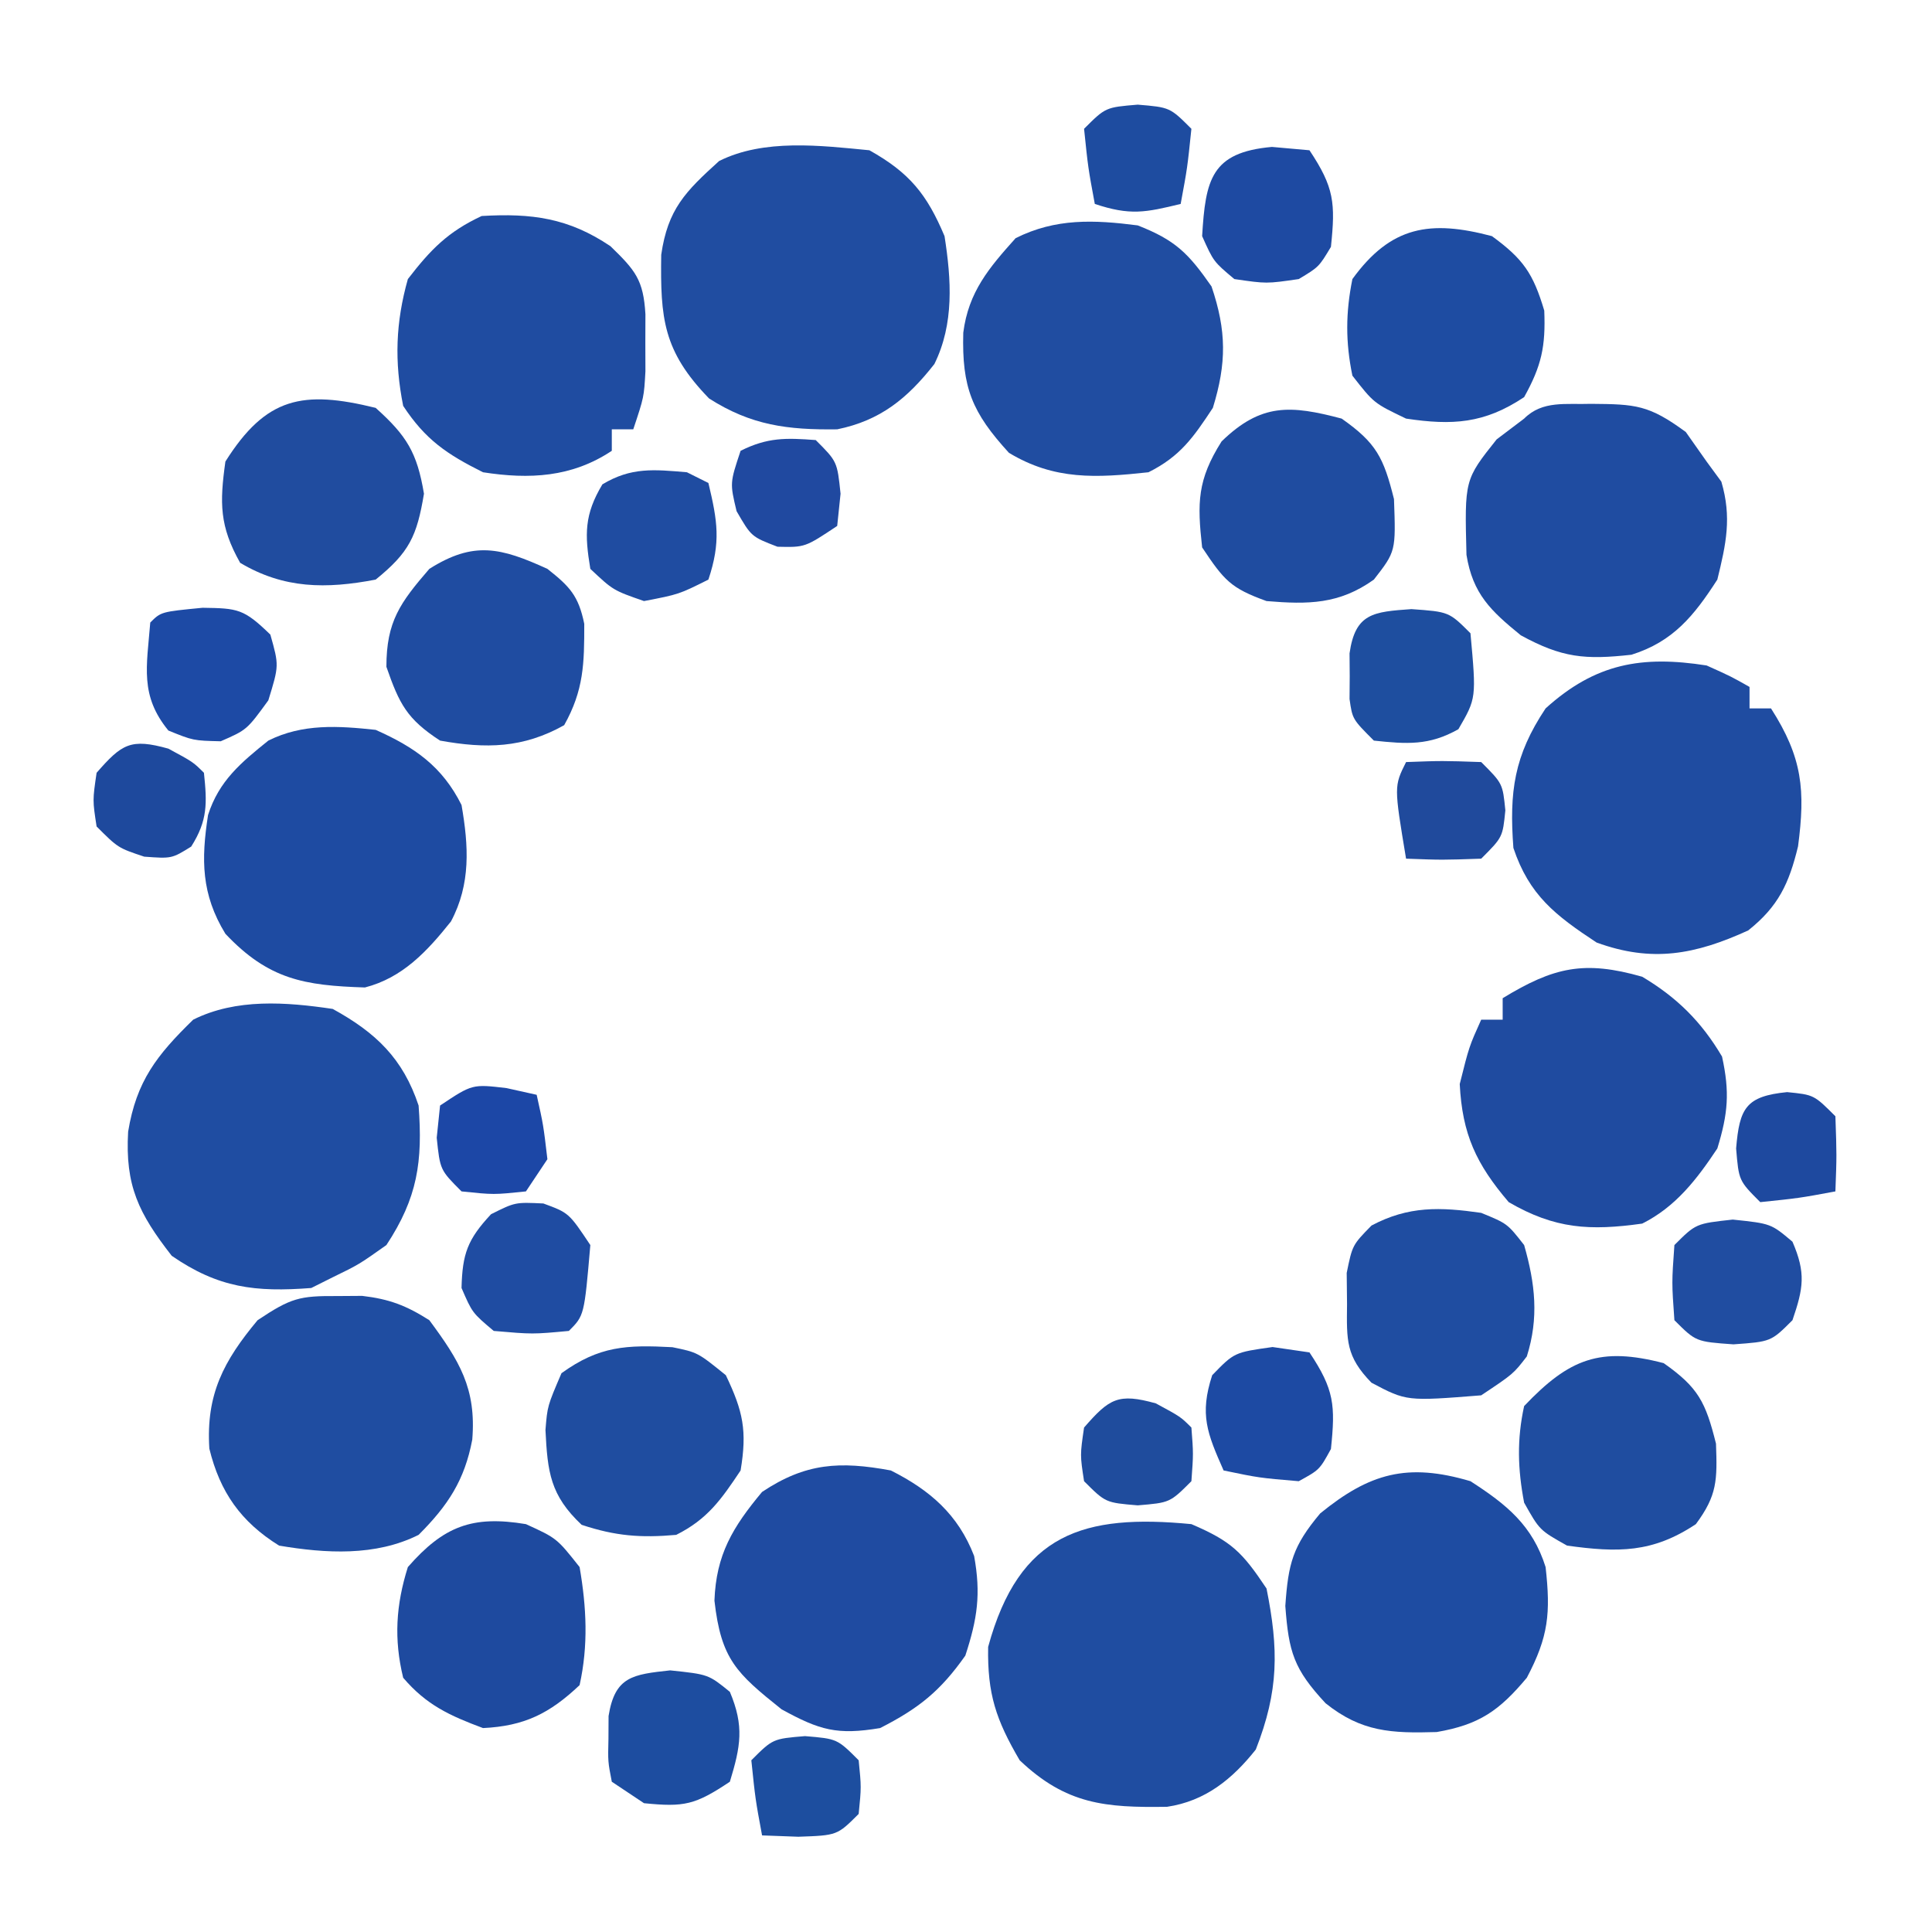 <svg xmlns="http://www.w3.org/2000/svg" width="180" height="180"><path fill="#1F4CA1" d="M159 62c2.273 1.023 2.273 1.023 4 2v2h2c2.947 4.597 3.206 7.636 2.52 12.852-.838 3.465-1.836 5.605-4.645 7.835-4.939 2.255-8.96 3.013-14.125 1.126-3.828-2.523-6.282-4.409-7.75-8.813-.395-5.235.066-8.6 3-13 4.644-4.202 8.963-4.944 15-4"/><path fill="#1F4DA2" d="M31 94c4.036 2.218 6.54 4.621 8 9 .394 5.226-.095 8.592-3 13-2.562 1.813-2.562 1.813-5 3l-2 1c-5.218.401-8.652-.004-13-3-3.083-3.952-4.35-6.536-4.062-11.562C12.712 100.716 14.61 98.307 18 95c3.998-1.999 8.666-1.644 13-1"/><path fill="#1F4DA1" d="M111 142c3.74 1.603 4.732 2.597 7 6 1.132 5.659 1.156 9.503-1 15-2.185 2.755-4.709 4.809-8.27 5.336-5.725.088-9.386-.204-13.73-4.336-2.212-3.782-3.014-6.178-2.937-10.562C94.956 142.83 100.98 141.032 111 142"/><path fill="#204DA1" d="M81 14c3.747 2.099 5.364 4.11 7 8 .635 4.053.906 8.166-.945 11.914C84.523 37.147 82.003 39.181 78 40c-4.618.059-8.005-.365-11.937-2.875-4.287-4.416-4.544-7.466-4.458-13.387.613-4.252 2.248-5.89 5.395-8.738 4.176-2.088 9.452-1.443 14-1"/><path fill="#1E4BA2" d="M35 68c3.643 1.62 6.204 3.409 8 7 .663 3.818.875 7.357-.984 10.848C39.783 88.652 37.494 91.102 34 92c-5.655-.18-8.974-.737-13-5-2.255-3.69-2.262-6.906-1.617-11.066C20.4 72.747 22.453 71.05 25 69c3.193-1.597 6.525-1.374 10-1"/><path fill="#1E4CA2" d="M137 138c3.376 2.176 5.78 4.12 7 8 .476 4.283.278 6.474-1.75 10.313-2.582 3.083-4.439 4.374-8.398 5.058-4.194.125-7 .005-10.352-2.684-2.964-3.186-3.431-4.761-3.75-9.062.275-3.992.698-5.58 3.25-8.625 4.606-3.75 8.128-4.74 14-3"/><path fill="#1F4BA1" d="M83 137c3.646 1.837 6.272 4.108 7.758 7.969.641 3.548.308 5.829-.82 9.281-2.327 3.303-4.34 4.916-7.938 6.75-4 .667-5.614.212-9.187-1.75-4.2-3.36-5.633-4.652-6.25-10.125.16-4.282 1.685-6.822 4.437-10.125 4.056-2.704 7.239-2.883 12-2"/><path fill="#1F4BA0" d="M153 91c3.223 1.918 5.517 4.181 7.438 7.438.729 3.32.561 5.297-.438 8.562-1.904 2.863-3.872 5.436-7 7-4.874.682-8.131.505-12.437-2-3.036-3.554-4.327-6.336-4.563-11 .875-3.5.875-3.5 2-6h2v-2c4.76-2.902 7.6-3.543 13-2"/><path fill="#1F4DA1" d="m31.438 120.75 2.308-.016c2.542.3 4.097.897 6.254 2.266 2.806 3.791 4.388 6.36 4 11.125-.713 3.783-2.259 6.134-5 8.875-4.023 2.011-8.648 1.735-13 1-3.549-2.209-5.507-4.977-6.496-9.035C19.182 129.908 20.84 126.79 24 123c3.11-2.073 3.891-2.274 7.438-2.25"/><path fill="#204DA1" d="M106 21c3.516 1.376 4.717 2.595 6.875 5.688 1.404 4.134 1.41 7.15.125 11.312-1.821 2.761-3.042 4.521-6 6-4.86.525-8.75.756-13-1.812-3.433-3.756-4.395-6.07-4.254-11.192.483-3.797 2.4-6.044 4.879-8.808 3.73-1.866 7.29-1.714 11.375-1.188"/><path fill="#1F4CA1" d="M148.25 37.625c4.152.032 5.37.095 8.813 2.625L159 43l1.375 1.875c.98 3.332.446 5.782-.375 9.125-2.176 3.376-4.12 5.78-8 7-4.321.48-6.467.292-10.312-1.812-2.801-2.28-4.473-3.856-5.06-7.493-.18-7.001-.18-7.001 2.81-10.757.845-.64 1.69-1.28 2.562-1.938 1.72-1.72 3.904-1.293 6.25-1.375M56.875 22.938c2.323 2.254 3.07 3.132 3.258 6.34l-.008 2.66.008 2.652C60 37 60 37 59 40h-2v2c-3.72 2.48-7.683 2.672-12 2-3.378-1.689-5.364-3.032-7.437-6.187-.823-4.111-.706-7.769.437-11.813 2.122-2.753 3.732-4.408 6.875-5.875 4.663-.274 8.093.18 12 2.813"/><path fill="#1F4DA0" d="M155 127c3.235 2.273 3.908 3.633 4.875 7.5.122 3.41.119 4.809-1.875 7.5-4.036 2.69-7.263 2.658-12 2-2.562-1.437-2.562-1.437-4-4-.597-3.128-.682-5.881 0-9 4.224-4.447 7.096-5.535 13-4"/><path fill="#1E4A9F" d="M49 142c2.875 1.313 2.875 1.313 5 4 .645 3.745.823 7.28 0 11-2.789 2.639-5.143 3.816-9 4-3.104-1.157-5.275-2.149-7.437-4.687-.875-3.597-.677-6.782.437-10.313 3.333-3.809 6.004-4.833 11-4"/><path fill="#1E4CA2" d="M139 22c2.914 2.126 3.843 3.473 4.875 6.938.137 3.349-.255 5.145-1.875 8.062-3.714 2.476-6.697 2.645-11 2-3-1.437-3-1.437-5-4-.647-3.122-.632-5.876 0-9 3.592-4.954 7.252-5.525 13-4"/><path fill="#1F4DA0" d="M62.648 125.516C65 126 65 126 67.625 128.125c1.616 3.379 1.991 5.178 1.375 8.875-1.8 2.7-3.084 4.542-6 6-3.293.293-5.67.11-8.812-.937-2.923-2.756-3.175-4.898-3.368-8.833.18-2.23.18-2.23 1.492-5.292 3.526-2.542 6.06-2.65 10.336-2.422"/><path fill="#1F4CA1" d="M51 53c2.078 1.641 2.898 2.5 3.434 5.121.006 3.687-.042 6.18-1.871 9.441C48.739 69.709 45.28 69.773 41 69c-3.09-2.009-3.797-3.416-5-6.875 0-4.216 1.272-5.966 4-9.125 4.136-2.613 6.652-1.985 11 0"/><path fill="#1F4CA0" d="M125 39c3.235 2.273 3.908 3.633 4.875 7.5.174 4.866.174 4.866-1.875 7.5-3.228 2.306-6.116 2.324-10 2-3.343-1.207-3.947-1.92-6-5-.464-4.173-.45-6.287 1.813-9.875C117.49 37.551 120.23 37.735 125 39"/><path fill="#204C9F" d="M35 38c2.894 2.597 3.86 4.165 4.5 8-.659 3.952-1.36 5.459-4.5 8-4.616.882-8.547.865-12.625-1.562C20.449 49.024 20.458 46.863 21 43c3.793-6.016 7.214-6.667 14-5"/><path fill="#1F4DA1" d="M138 113c2.438 1 2.438 1 4 3 1.033 3.605 1.386 6.777.25 10.375C141 128 141 128 138 130c-6.956.552-6.956.552-10.223-1.176-2.398-2.461-2.313-3.933-2.277-7.324l-.031-2.906C126 116 126 116 127.78 114.18c3.455-1.837 6.405-1.728 10.219-1.18"/><path fill="#1E4AA2" d="M118.5 13.688 122 14c2.313 3.47 2.425 4.922 2 9-1.125 1.875-1.125 1.875-3 3-3 .438-3 .438-6 0-1.937-1.625-1.937-1.625-3-4 .317-5.281.846-7.808 6.5-8.312"/><path fill="#1D4DA0" d="M62.438 155.625C66 156 66 156 68 157.625c1.352 3.211 1.005 5.074 0 8.375-3.246 2.164-4.243 2.376-8 2l-3-2c-.363-1.875-.363-1.875-.312-4l.011-2.125c.592-3.687 2.251-3.87 5.739-4.25"/><path fill="#1E4E9F" d="M131.5 56.75C135 57 135 57 137 59c.55 6.052.55 6.052-1.125 8.938-2.724 1.543-4.804 1.389-7.875 1.062-2-2-2-2-2.266-3.875L125.75 63l-.016-2.125c.533-3.76 2.236-3.873 5.766-4.125"/><path fill="#1D4AA3" d="m118.563 125.5 3.437.5c2.313 3.47 2.425 4.922 2 9-1.062 1.938-1.062 1.938-3 3-3.687-.312-3.687-.312-7-1-1.529-3.46-2.257-5.213-1.062-8.875C115 126 115 126 118.562 125.5"/><path fill="#1F4CA2" d="M50.625 112.125C53 113 53 113 55 116c-.566 6.566-.566 6.566-2 8-3.375.313-3.375.313-7 0-2-1.687-2-1.687-3-4 .078-3.2.563-4.531 2.75-6.875C48 112 48 112 50.625 112.125"/><path fill="#1D4AA5" d="M18.875 56.625c3.3.048 3.835.093 6.313 2.5C26 62 26 62 25 65.25 23 68 23 68 20.563 69.063 18 69 18 69 15.688 68.063 13.02 64.802 13.667 62.13 14 58c1-1 1-1 4.875-1.375"/><path fill="#1F4CA1" d="m64 44 2 1c.85 3.557 1.17 5.493 0 9-2.75 1.375-2.75 1.375-6 2-2.875-1-2.875-1-5-3-.535-3.213-.566-5.057 1.125-7.875C58.817 43.51 60.922 43.738 64 44"/><path fill="#204DA1" d="M161.438 113.625C165 114 165 114 167 115.688c1.263 2.92 1.02 4.33 0 7.312-2 2-2 2-5.5 2.25C158 125 158 125 156 123c-.25-3.5-.25-3.5 0-7 2-2 2-2 5.438-2.375"/><path fill="#1C47A6" d="M47.188 101.375 50 102c.625 2.813.625 2.813 1 6l-2 3c-3 .313-3 .313-6 0-2-2-2-2-2.312-5l.312-3c3-2 3-2 6.188-1.625"/><path fill="#1E499D" d="M15.688 69.75C18 71 18 71 19 72c.298 2.834.356 4.438-1.187 6.875C16 80 16 80 13.438 79.813 11 79 11 79 9 77c-.375-2.437-.375-2.437 0-5 2.355-2.704 3.178-3.23 6.688-2.25"/><path fill="#1E4CA0" d="M106 9.75c3 .25 3 .25 5 2.25-.375 3.625-.375 3.625-1 7-3.287.8-4.71 1.097-8 0-.625-3.375-.625-3.375-1-7 2-2 2-2 5-2.25"/><path fill="#1F4C9D" d="M107.688 130.75C110 132 110 132 111 133c.188 2.438.188 2.438 0 5-2 2-2 2-5 2.25-3-.25-3-.25-5-2.25-.375-2.437-.375-2.437 0-5 2.355-2.704 3.178-3.23 6.688-2.25"/><path fill="#204A9C" d="M131 71c3.375-.125 3.375-.125 7 0 2 2 2 2 2.25 4.5C140 78 140 78 138 80c-3.625.125-3.625.125-7 0-1.125-6.75-1.125-6.75 0-9"/><path fill="#2049A0" d="M76 41c2 2 2 2 2.313 5L78 49c-3 2-3 2-5.562 1.938C70 50 70 50 68.625 47.625 68 45 68 45 69 42c2.513-1.256 4.217-1.209 7-1"/><path fill="#1D4E9F" d="M75 161.75c3 .25 3 .25 5 2.25.25 2.5.25 2.5 0 5-2 2-2 2-5.625 2.125L71 171c-.625-3.375-.625-3.375-1-7 2-2 2-2 5-2.25"/><path fill="#1E499F" d="M166.5 101.75c2.5.25 2.5.25 4.5 2.25.125 3.625.125 3.625 0 7-3.375.625-3.375.625-7 1-2-2-2-2-2.25-5 .314-3.767.913-4.866 4.75-5.25"/></svg>